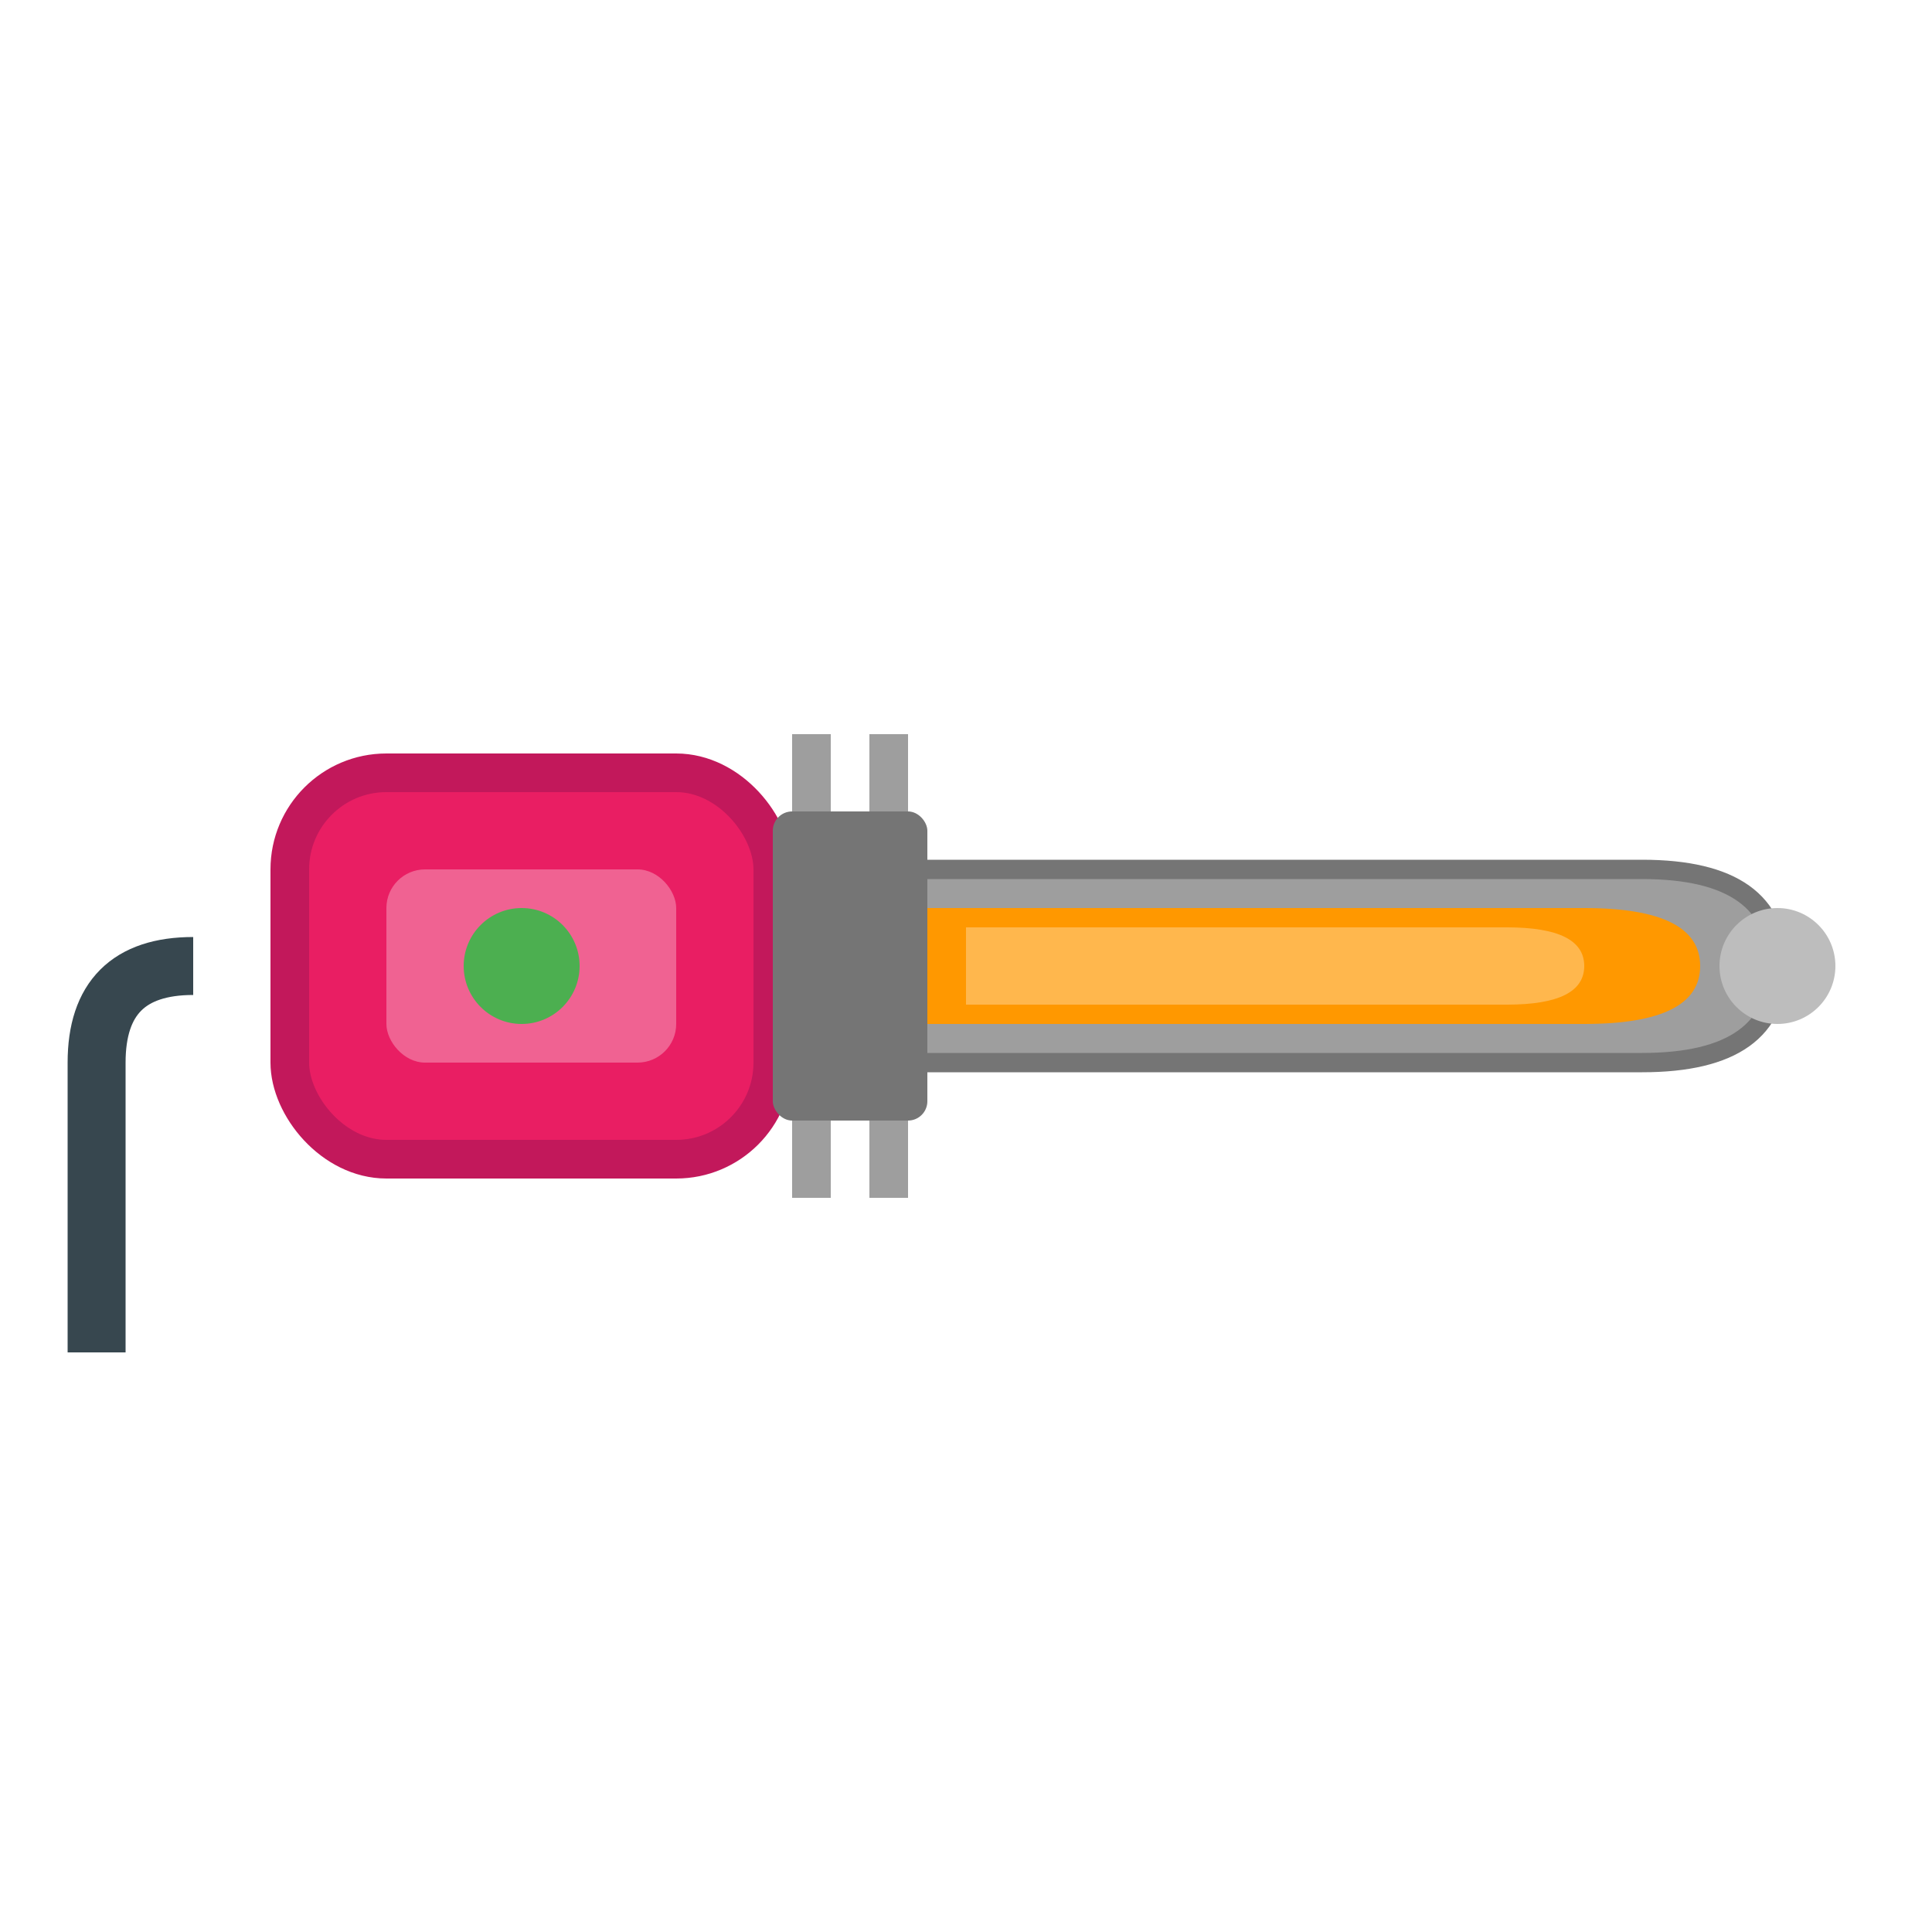 <svg xmlns="http://www.w3.org/2000/svg" viewBox="0 0 100 100" width="100" height="100">
  <rect x="15" y="40" width="25" height="20" rx="5" fill="#E91E63" stroke="#C2185B" stroke-width="2"/>
  <rect x="20" y="45" width="15" height="10" rx="2" fill="#F06292"/>
  <circle cx="27" cy="50" r="3" fill="#4CAF50"/>
  <path d="M40 45 L85 45 Q92 45 92 50 Q92 55 85 55 L40 55" fill="#9E9E9E" stroke="#757575" stroke-width="1"/>
  <path d="M45 47 L82 47 Q88 47 88 50 Q88 53 82 53 L45 53" fill="#FF9800"/>
  <path d="M50 48 L78 48 Q82 48 82 50 Q82 52 78 52 L50 52" fill="#FFB74D"/>
  <rect x="40" y="42" width="8" height="16" rx="1" fill="#757575"/>
  <path d="M42 38 L42 42 M46 38 L46 42" stroke="#9E9E9E" stroke-width="2"/>
  <path d="M42 58 L42 62 M46 58 L46 62" stroke="#9E9E9E" stroke-width="2"/>
  <circle cx="92" cy="50" r="3" fill="#BDBDBD"/>
  <path d="M10 50 Q5 50 5 55 L5 70" stroke="#37474F" stroke-width="3" fill="none"/>
</svg>
